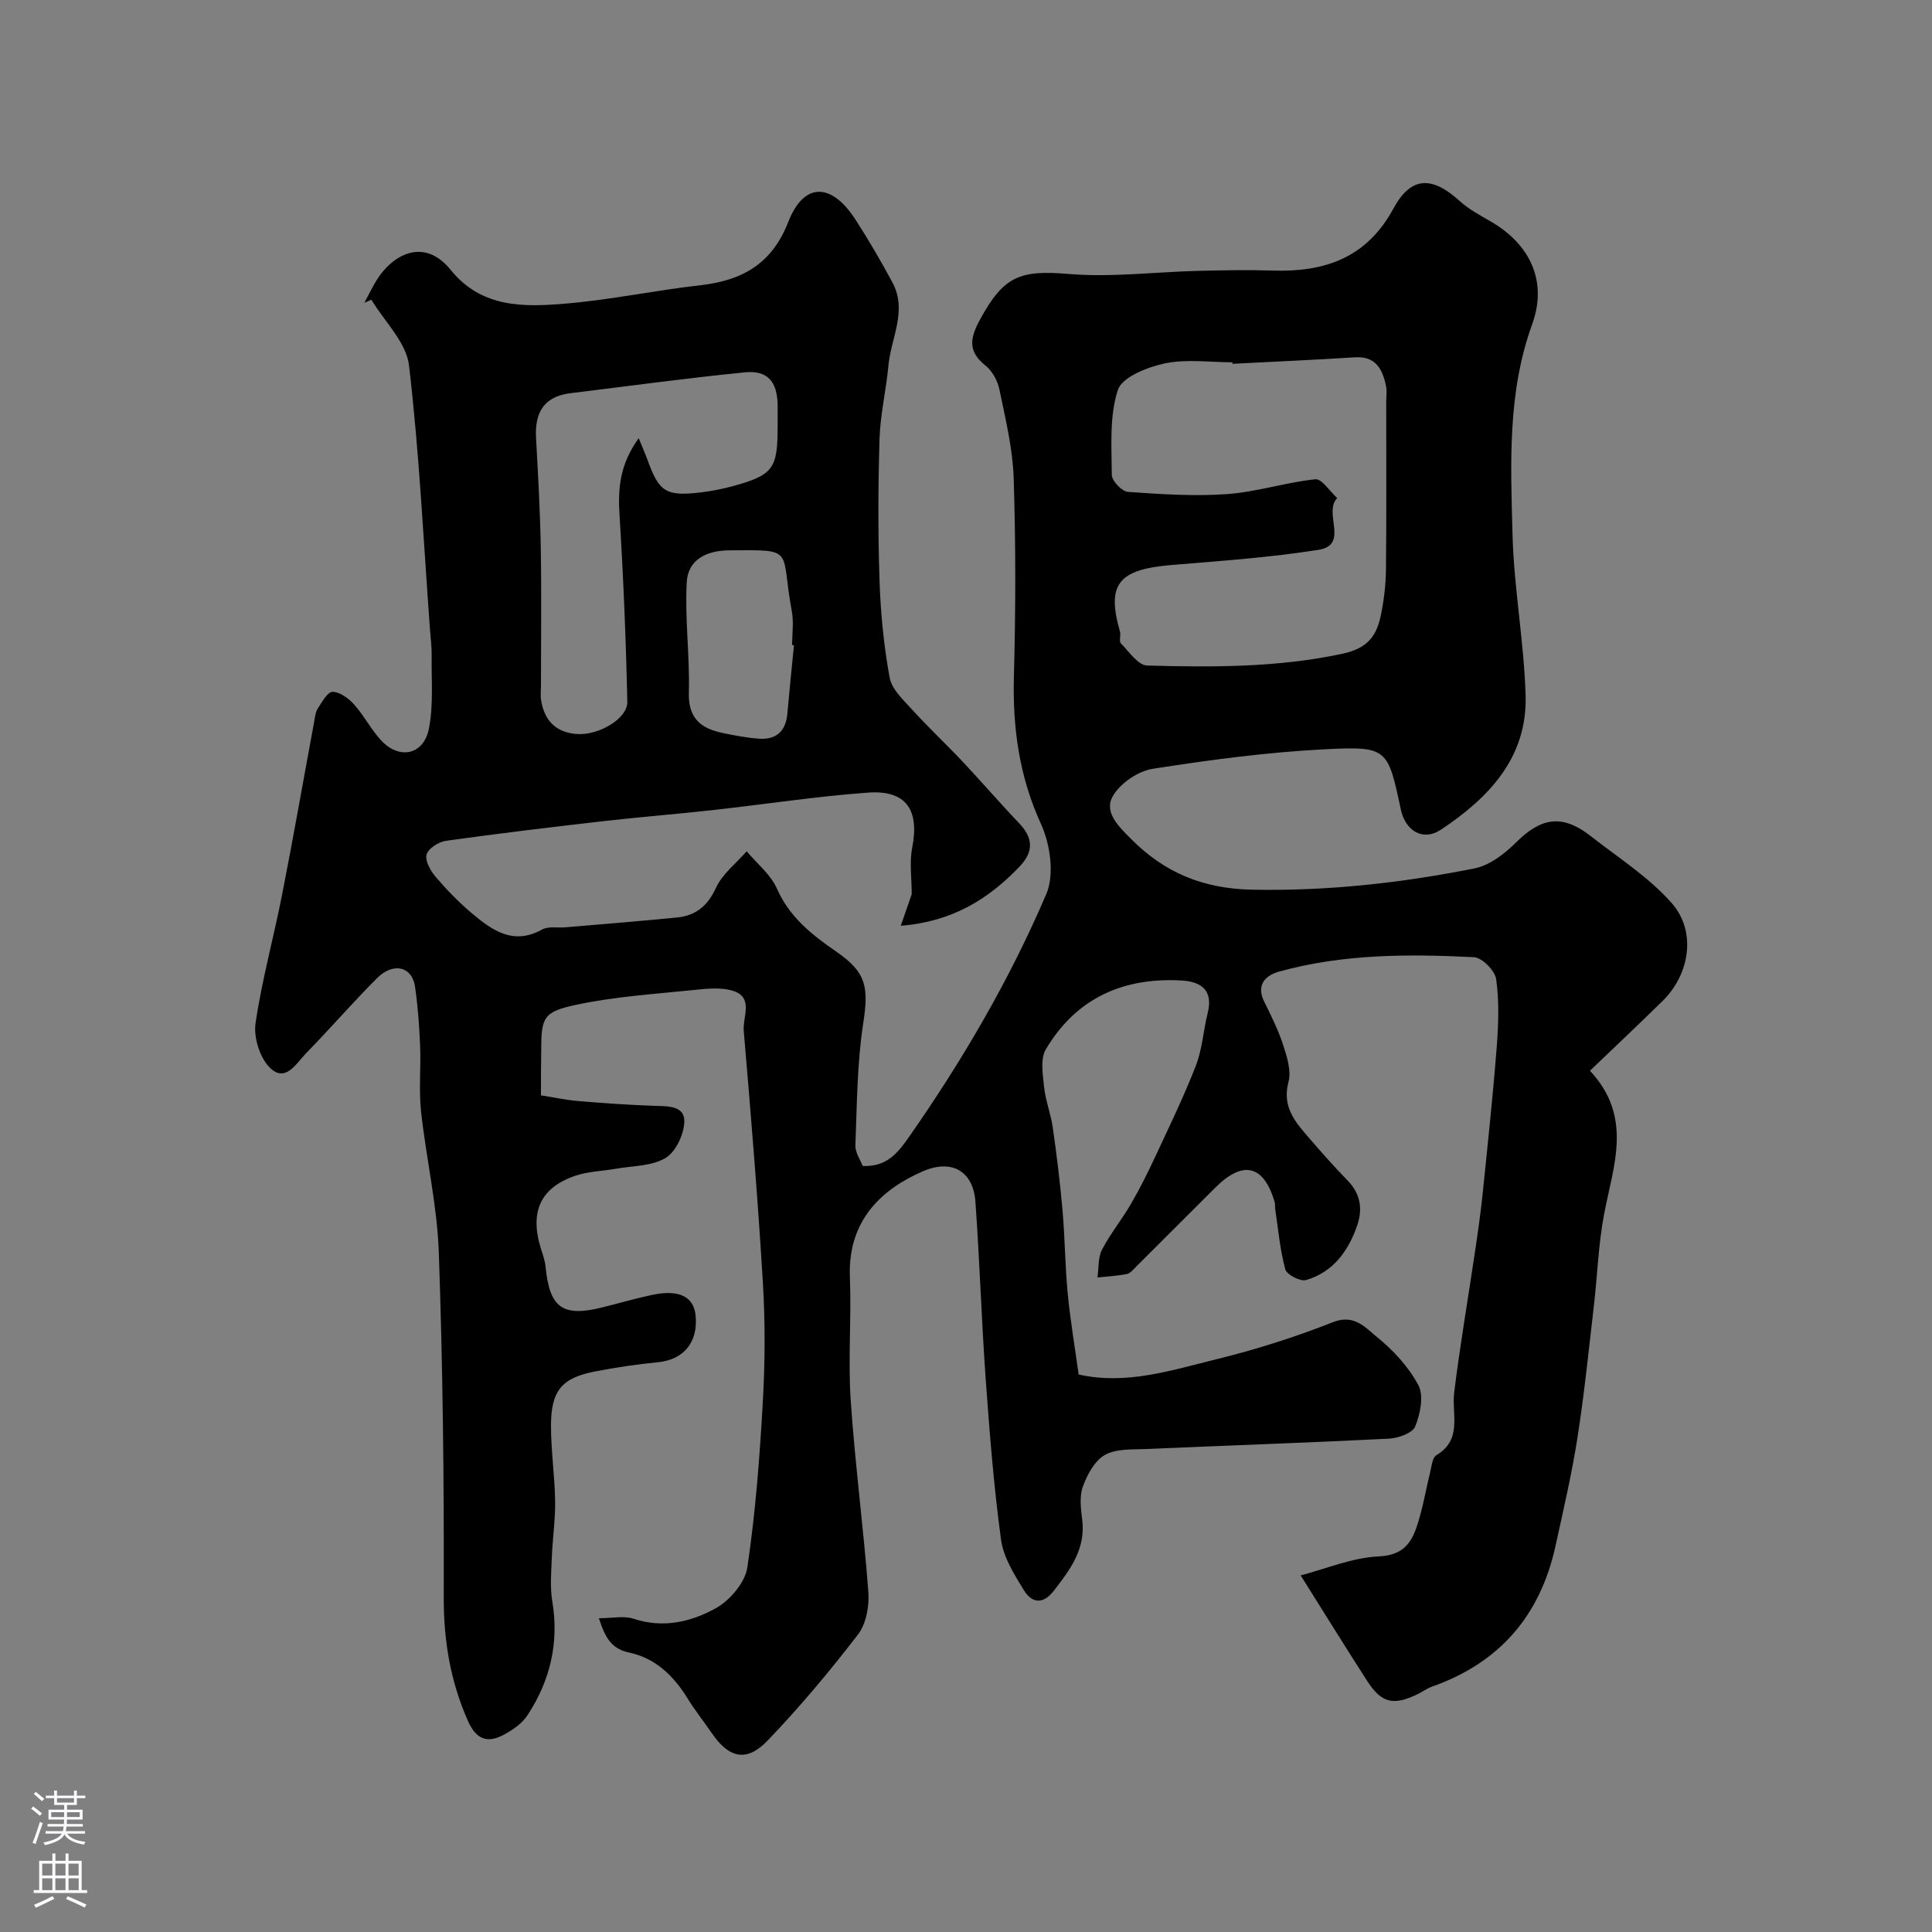 <svg enable-background="new 0 0 400 400" viewBox="0 0 400 400" xmlns="http://www.w3.org/2000/svg"><rect x="0" y="0" width="400" height="400" fill="#808080" stroke="none"/><path d="m112 226.78c2.68.42 5.18.97 7.71 1.18 5.26.44 10.53.81 15.8.99 2.75.09 6.22-.06 6.17 3.23-.04 2.63-1.76 6.3-3.89 7.57-2.88 1.72-6.85 1.61-10.37 2.24-2.73.48-5.59.53-8.19 1.4-7.34 2.45-9.62 7.5-7.24 15.13.39 1.24.85 2.5.97 3.77.82 8.46 3.51 10.43 11.67 8.41 3.47-.86 6.91-1.87 10.41-2.61 5.46-1.16 8.54.33 8.96 4.12.62 5.65-2.42 9.31-7.81 9.83-4.38.43-8.74 1.08-13.06 1.92-6.74 1.31-9.01 3.91-9.05 11-.03 5.27.77 10.53.85 15.8.06 3.94-.54 7.88-.69 11.83-.11 2.97-.38 6.02.1 8.91 1.45 8.64-.44 16.5-5.17 23.68-1.12 1.69-3.07 3.02-4.91 4-3.32 1.77-5.65.99-7.35-2.82-3.68-8.27-5.07-16.72-5.04-25.81.08-23.76-.19-47.54-1.02-71.29-.34-9.76-2.63-19.45-3.68-29.21-.48-4.45 0-8.99-.19-13.49-.17-4.1-.46-8.22-1.05-12.27-.61-4.2-4.5-5.15-7.88-1.76-5.03 5.03-9.69 10.43-14.67 15.52-2.03 2.07-4.26 6.24-7.53 2.98-2.07-2.06-3.37-6.25-2.94-9.19 1.32-8.99 3.77-17.8 5.52-26.74 2.33-11.84 4.4-23.73 6.6-35.59.18-.95.25-2.03.75-2.8.87-1.34 2.04-3.48 3.08-3.47 1.51.01 3.32 1.35 4.45 2.61 2.06 2.3 3.49 5.16 5.58 7.42 3.8 4.1 8.85 3.04 9.92-2.45.95-4.88.49-10.05.56-15.09.03-1.81-.22-3.62-.35-5.43-1.34-18.23-2.2-36.51-4.34-54.65-.56-4.77-5.08-9.08-7.79-13.6-.48.21-.97.43-1.45.64.87-1.61 1.65-3.28 2.63-4.83 3.13-4.96 9.61-8.93 15.25-1.97 6.48 7.99 15.3 7.69 23.99 6.95 9.27-.79 18.43-2.74 27.68-3.78 8.65-.98 14.82-4.4 18.21-13.1 3.22-8.27 8.93-8.24 13.94-.46 2.72 4.22 5.26 8.57 7.64 13 3.14 5.84-.33 11.5-.85 17.24-.46 5.03-1.67 10.02-1.83 15.05-.3 9.82-.33 19.67 0 29.49.22 6.7.89 13.44 2.09 20.02.44 2.41 2.83 4.61 4.65 6.61 3.35 3.69 7 7.1 10.42 10.73 3.96 4.21 7.74 8.61 11.73 12.79 2.96 3.09 3.04 5.92.06 9.03-6.43 6.7-13.89 11.37-24.55 12.21.88-2.54 1.67-4.82 2.26-6.53 0-3.39-.49-6.61.1-9.61 1.54-7.84-1.24-12.01-9.16-11.43-10.77.79-21.48 2.44-32.22 3.63-7.5.83-15.03 1.42-22.54 2.28-10.88 1.25-21.76 2.55-32.61 4.07-1.51.21-3.65 1.58-4.01 2.84-.36 1.28.8 3.35 1.86 4.6 2.31 2.71 4.82 5.3 7.54 7.59 4.18 3.51 8.54 6.65 14.49 3.35 1.31-.73 3.24-.33 4.88-.47 7.69-.66 15.38-1.27 23.06-2.03 3.88-.38 6.34-2.36 8.08-6.14 1.33-2.89 4.18-5.07 6.36-7.57 2.14 2.55 4.97 4.8 6.26 7.73 2.62 5.93 7.26 9.57 12.29 13.04 6.26 4.31 6.74 7.33 5.57 14.92-1.27 8.29-1.28 16.79-1.61 25.2-.06 1.47 1.03 2.99 1.51 4.27 5.03.2 7.29-2.73 9.62-6.06 11.07-15.86 20.82-32.52 28.4-50.26 1.71-4.01.82-10.27-1.1-14.48-4.53-9.9-5.9-19.96-5.61-30.66.37-13.65.39-27.34-.05-40.99-.2-6.14-1.71-12.25-2.95-18.31-.37-1.8-1.47-3.84-2.88-4.96-3.66-2.92-3.25-5.62-1.2-9.41 4.95-9.15 8.29-10.4 18.4-9.56 8.85.74 17.85-.41 26.78-.64 5.16-.13 10.33-.23 15.49-.06 10.75.34 19.43-2.6 24.99-12.85 3.66-6.75 8.02-6.74 13.8-1.48 1.88 1.71 4.24 2.93 6.46 4.23 8.03 4.7 11.68 12.33 8.46 21.21-5.16 14.25-4.45 28.89-4.07 43.48.28 11.15 2.39 22.25 2.71 33.4.37 12.84-7.62 21.18-17.54 27.77-3.68 2.44-7.33.3-8.29-4.17-2.7-12.63-2.72-13.15-15.74-12.48-11.92.61-23.82 2.19-35.62 4.04-3.05.48-6.73 2.99-8.26 5.64-1.94 3.35 1.21 6.31 3.73 8.85 6.92 6.99 14.9 10.33 25.05 10.54 15.61.31 30.92-1.38 46.11-4.41 3.11-.62 6.2-3.01 8.55-5.34 4.95-4.91 9.3-6.19 15.47-1.36 5.74 4.49 12.06 8.51 16.81 13.91 5.16 5.87 3.7 14.73-1.88 20.21-4.85 4.77-9.8 9.43-15.07 14.48 8.95 9.54 4.86 19.58 2.94 29.65-1.2 6.26-1.39 12.7-2.13 19.04-1.06 9.1-1.98 18.22-3.39 27.26-1.18 7.54-2.92 15.01-4.56 22.47-3.15 14.38-11.59 24.17-25.56 29.09-1.07.38-2.02 1.1-3.06 1.6-5.01 2.39-7.42 1.79-10.4-2.84-4.41-6.85-8.7-13.78-13.73-21.79 5.21-1.35 10.64-3.68 16.15-3.93 6.1-.27 7.31-3.98 8.53-8.32.84-2.97 1.37-6.03 2.11-9.03.31-1.26.45-3.09 1.3-3.6 5.48-3.28 3.13-8.47 3.7-13.05 1.2-9.72 2.87-19.37 4.3-29.06.6-4.04 1.18-8.1 1.6-12.16 1.04-10.11 2.12-20.22 2.91-30.36.36-4.64.51-9.39-.13-13.96-.25-1.75-2.91-4.43-4.58-4.52-13.53-.69-27.09-.69-40.3 2.96-2.83.78-4.9 2.71-3.12 6.29 1.45 2.91 2.91 5.86 3.91 8.95.79 2.43 1.71 5.32 1.1 7.61-1.21 4.5.75 7.52 3.31 10.51 2.9 3.38 5.83 6.74 8.94 9.93 2.7 2.77 3.13 5.92 1.96 9.32-1.83 5.29-4.99 9.63-10.57 11.27-1.18.35-4-1.11-4.3-2.21-1.1-4.05-1.46-8.3-2.09-12.47-.07-.49.02-1.02-.12-1.49-2.26-7.66-6.53-8.7-12.27-2.98-5.48 5.46-10.94 10.94-16.42 16.39-.58.58-1.2 1.37-1.91 1.51-1.99.4-4.05.5-6.08.72.28-1.94.09-4.12.94-5.76 1.72-3.32 4.13-6.26 6.01-9.5 1.87-3.22 3.53-6.56 5.1-9.94 2.88-6.18 5.87-12.33 8.33-18.68 1.33-3.44 1.54-7.29 2.45-10.91 1.16-4.64-1.35-6.45-5.3-6.69-12.12-.73-21.94 3.62-28.22 14.24-1.18 2-.63 5.22-.36 7.82.3 2.83 1.4 5.56 1.8 8.39.81 5.67 1.51 11.36 2.01 17.06.5 5.75.53 11.54 1.08 17.28.53 5.53 1.47 11.02 2.26 16.77 9.85 2.23 19.23-.87 28.56-3.16 8.18-2.01 16.27-4.58 24.1-7.67 4.41-1.74 6.71 1.14 9.05 3.03 3.41 2.75 6.61 6.21 8.64 10.04 1.15 2.18.38 5.94-.67 8.52-.56 1.39-3.52 2.43-5.45 2.53-16.69.84-33.4 1.41-50.09 2.14-2.94.13-6.28-.11-8.67 1.21-2.14 1.18-3.7 4.11-4.6 6.59-.75 2.06-.4 4.64-.12 6.94.71 6-2.52 10.26-5.88 14.6-2.28 2.94-4.57 2.55-6.19-.08-2.01-3.27-4.25-6.84-4.75-10.5-1.5-11.06-2.38-22.22-3.18-33.36-.87-12.18-1.24-24.41-2.12-36.59-.45-6.33-4.89-8.91-10.87-6.31-8.09 3.51-15.6 9.83-15.12 21.9.34 8.49-.4 17.03.17 25.49.89 13.25 2.66 26.45 3.65 39.7.22 2.92-.44 6.61-2.15 8.82-5.85 7.62-12.06 15.03-18.71 21.96-4.35 4.54-8.01 3.64-11.55-1.54-1.66-2.43-3.51-4.74-5.05-7.24-2.87-4.67-6.67-8.3-12.04-9.44-3.7-.78-4.95-3.03-6.29-7.11 2.8 0 5.2-.56 7.18.1 6.11 2.04 11.91.66 17.01-2.16 2.93-1.62 6.08-5.32 6.55-8.46 1.69-11.36 2.56-22.87 3.21-34.35.46-8.17.5-16.4.01-24.57-1.05-17.42-2.48-34.81-3.97-52.2-.24-2.82 2.1-6.88-2.16-8.24-2.6-.83-5.69-.45-8.51-.16-7.96.82-16.02 1.34-23.82 2.99-7.14 1.51-7.43 2.63-7.44 9.79-.06 2.87-.05 5.69-.05 9zm143.18-151.46c-.01-.1-.01-.21-.02-.31-4.67 0-9.48-.71-13.95.22-3.61.76-8.88 2.82-9.76 5.5-1.79 5.44-1.3 11.69-1.26 17.61.01 1.23 2.09 3.41 3.33 3.5 6.85.48 13.78.95 20.61.45 6.1-.44 12.09-2.43 18.19-3.06 1.36-.14 3.02 2.52 4.53 3.89-2.96 3.03 2.58 9.7-3.88 10.72-10.02 1.58-20.2 2.29-30.33 3.13-11.16.92-13.57 3.99-10.76 13.8.22.78-.24 1.99.19 2.43 1.68 1.72 3.56 4.54 5.43 4.59 13.51.37 26.97.43 40.41-2.43 5.42-1.16 7.16-3.85 8.03-8.21.61-3.03.98-6.16 1.01-9.25.12-11.52.05-23.03.05-34.55 0-1.17.19-2.37-.05-3.49-.73-3.47-2.15-6.17-6.49-5.88-8.42.54-16.85.9-25.28 1.34zm-122.94 15.4c.93 2.29 1.42 3.39 1.83 4.52 2.37 6.6 3.83 7.55 10.91 6.72 2.26-.27 4.53-.7 6.72-1.3 8.35-2.29 9.3-3.6 9.3-12.26 0-1.5.02-3 0-4.5-.06-4.87-2.06-7.29-6.82-6.81-12.05 1.2-24.06 2.85-36.08 4.32-5.48.67-7.41 4.01-7.12 9.22.42 7.59.85 15.19.98 22.79.17 9.52.04 19.05.04 28.58 0 1-.13 2.02.03 2.99.69 4.28 3.17 6.75 7.57 6.99 4.43.25 10.35-3.24 10.28-6.64-.28-12.88-.81-25.77-1.61-38.63-.34-5.44-.04-10.42 3.97-15.99zm32.14 42.88c-.13-.01-.25-.03-.38-.04 0-2.33.36-4.73-.06-6.98-2.44-13.08.99-12.74-12.93-12.64-4.81.04-8.58 1.94-8.83 6.64-.41 7.58.65 15.23.44 22.83-.15 5.22 2.41 7.37 6.85 8.31 2.55.54 5.13 1.04 7.73 1.22 3.51.24 5.49-1.57 5.81-5.13.42-4.73.9-9.47 1.37-14.21z" fill="#010000"/><g fill="#fbfafc"><path d="m6.44 374.46.42-.45c.65.47 1.27.95 1.85 1.44l-.45.49c-.65-.56-1.25-1.06-1.82-1.48m.93 7.33-.63-.26c.55-1.36 1.05-2.8 1.52-4.33.19.1.38.19.59.27-.46 1.29-.95 2.73-1.48 4.32m-.38-10.38.44-.42c.43.34 1.01.82 1.74 1.44l-.49.49c-.53-.51-1.09-1.01-1.69-1.51m2.5.35h1.72v-1.04h.59v1.04h3.52v-1.04h.59v1.04h1.75v.53h-1.75v1.42h-2.03v.97h3.22v2.03h-3.24c0 .35-.01.66-.03.93h3.32v.53h-3.37c-.03.27-.08.58-.15.94h3.96v.53h-3.71c.67.92 1.93 1.48 3.79 1.68-.13.24-.23.44-.29.59-2.13-.38-3.48-1.08-4.04-2.12-.43.97-1.77 1.72-4.03 2.23-.09-.19-.2-.37-.33-.55 2.1-.42 3.37-1.03 3.81-1.83h-3.36v-.53h3.58c.08-.29.13-.61.16-.94h-3.33v-.53h3.39c.02-.27.04-.58.04-.93h-3.23v-2.03h3.25v-.97h-2.07v-1.42h-1.73zm1.12 3.44v1h2.65c.01-.3.02-.44.01-.4v-.25-.35zm1.19-2h3.52v-.91h-3.52zm4.71 2h-2.63v.59c0 .15-.01.28-.01.4h2.64z"/><path d="m13.56 383.74h.63v1.52h2.72v6.07h1.13v.6h-11.06v-.6h1.13v-6.07h2.73v-1.52h.63v1.52h2.1v-1.52zm-2.69 8.83.38.56c-1.24.63-2.53 1.25-3.85 1.85-.1-.21-.21-.42-.34-.63 1.36-.55 2.63-1.15 3.81-1.78m-2.13-4.27h2.1v-2.45h-2.1zm0 3.04h2.1v-2.46h-2.1zm2.72-3.04h2.1v-2.45h-2.1zm0 3.04h2.1v-2.46h-2.1zm6.07 3.6c-1.41-.71-2.7-1.3-3.86-1.78l.35-.56c1.45.62 2.75 1.19 3.88 1.72zm-1.25-9.09h-2.1v2.45h2.1zm-2.09 5.49h2.1v-2.45h-2.1z"/></g></svg>